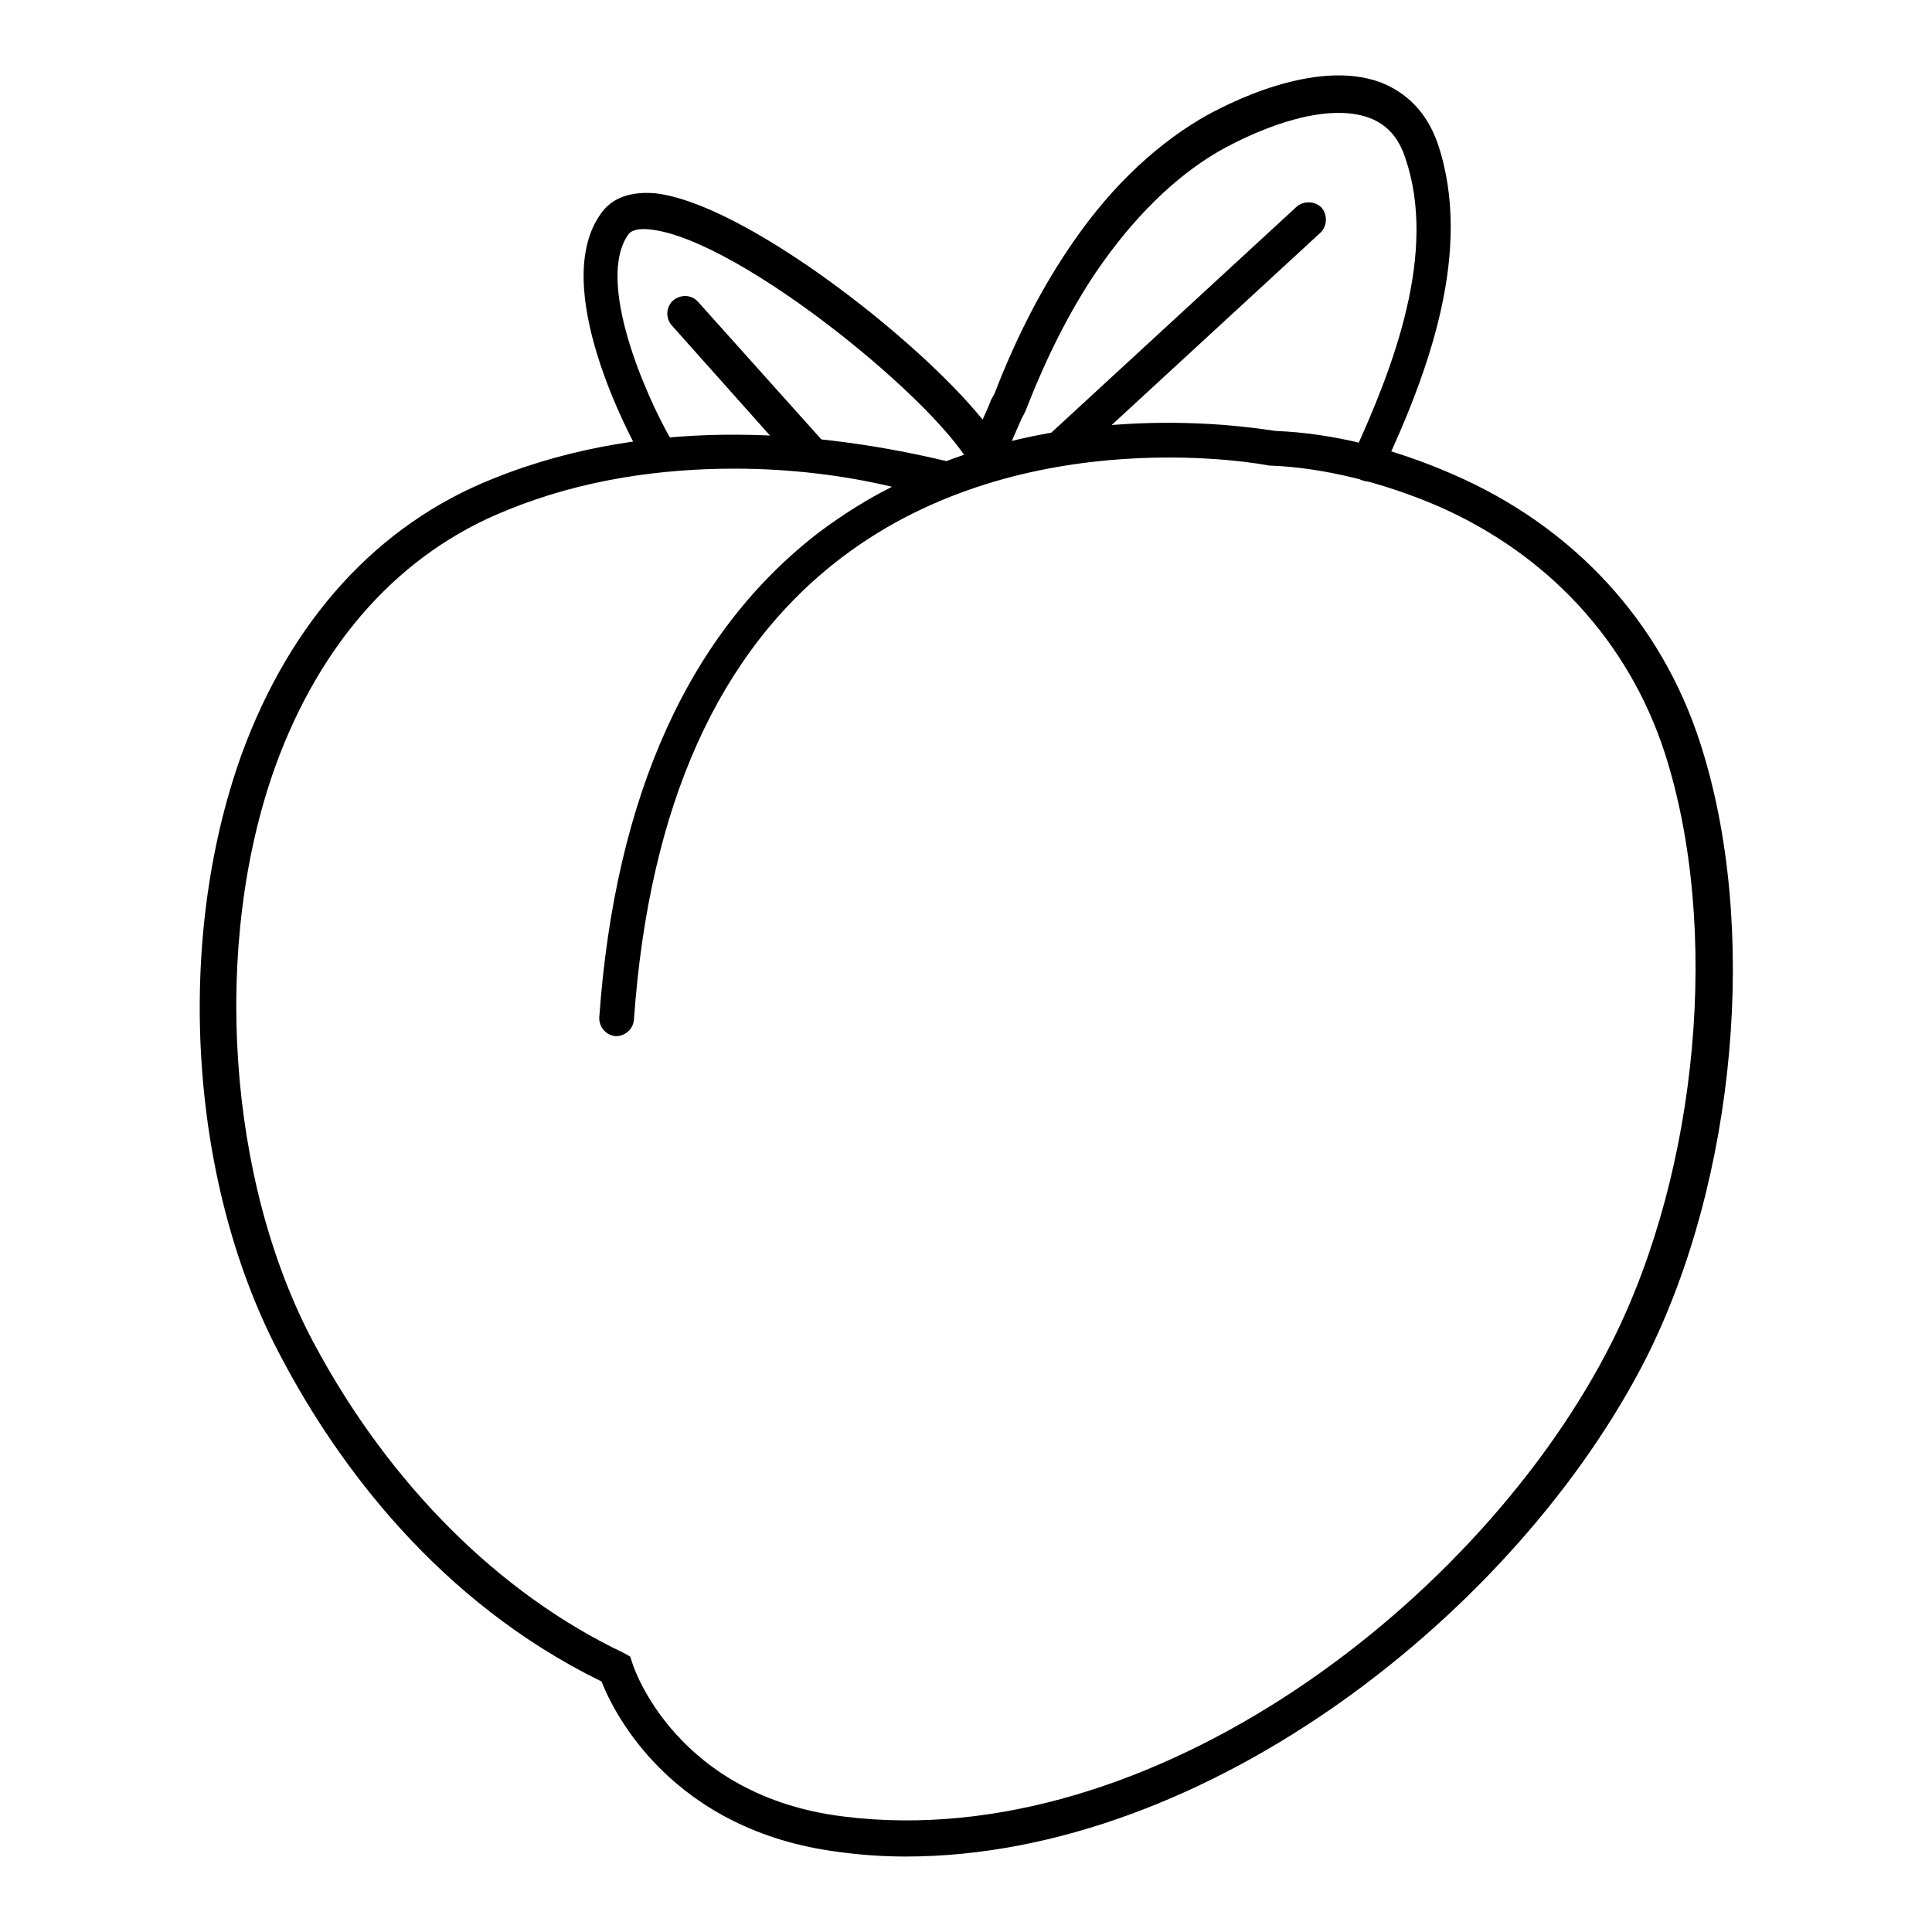 <?xml version="1.0" encoding="utf-8"?>
<!-- Svg Vector Icons : http://www.onlinewebfonts.com/icon -->
<!DOCTYPE svg PUBLIC "-//W3C//DTD SVG 1.1//EN" "http://www.w3.org/Graphics/SVG/1.1/DTD/svg11.dtd">
<svg version="1.1" xmlns="http://www.w3.org/2000/svg" xmlns:xlink="http://www.w3.org/1999/xlink" x="0px" y="0px" viewBox="0 0 256 256" enable-background="new 0 0 256 256" xml:space="preserve">
<g> <path fill="#000000" d="M120,246c-2.9,0-5.9-0.2-8.8-0.6c-22.2-2.8-29.9-18.5-31.5-22.6c-21.7-10.6-35-28.9-42.3-42.7 C25.1,157.3,23,125.1,32,100c6.5-17.8,18-30.5,33.4-36.6c21.6-8.7,44.5-6,60-2.3c20.9-7.9,41.3-4.3,43.6-4 c7.6,0.3,15.6,2.3,23.4,5.7c16,6.9,27.7,19.5,32.9,35.7c7.8,24.1,4.8,57.7-7.2,81.5C201.2,213.2,160.2,246,120,246z M97.3,62.1 c-9.6,0-20.1,1.4-30.1,5.5C53.1,73.2,42.5,85,36.5,101.5c-8.5,23.6-6.4,55,5.1,76.5c10,18.7,24.6,33.2,41,41l0.9,0.5l0.3,0.9 c0.2,0.7,5.9,17.6,28,20.3c40.8,5.1,84.6-28.7,101.8-62.9c11.5-22.9,14.4-55,7-78c-4.8-14.8-15.5-26.4-30.2-32.8 c-7.3-3.1-14.9-5-21.9-5.3h-0.3c-0.3-0.1-32.4-6.3-56.7,12.2C95.2,86.3,86,106.8,84,135.1c-0.1,1.3-1.2,2.2-2.4,2.2 c-1.3-0.1-2.2-1.2-2.2-2.4c2.1-29.6,12-51.3,29.3-64.5c3.1-2.3,6.3-4.3,9.5-5.9C111.9,63,104.8,62.1,97.3,62.1z"/> <path fill="#000000" d="M140.5,61.7c-0.6,0-1.3-0.2-1.7-0.7c-0.8-0.9-0.8-2.4,0.1-3.3l32.9-30.3c0.9-0.8,2.4-0.8,3.3,0.1 c0.8,0.9,0.8,2.4-0.1,3.3L142,61.2C141.5,61.6,141.1,61.7,140.5,61.7L140.5,61.7z"/> <path fill="#000000" d="M181.3,63.8c-0.3,0-0.7-0.1-0.9-0.2c-1.2-0.6-1.6-2-1.2-3.1c5.5-11.9,11.3-27.1,7-39.6 c-0.9-2.7-2.4-4.4-4.8-5.3c-5.5-2-13.8,1-20,4.5c-5.8,3.4-11.3,8.8-16.2,16c-3.5,5.2-6.5,11.2-9.1,17.8c-0.1,0.3-0.3,0.8-0.7,1.5 c-0.5,1.2-2.1,4.5-2.1,5.5c0,0,0-0.2-0.1-0.5l-4.2,2c-3.8-8.4-31-30.8-42.9-32c-0.9-0.1-2.2-0.1-2.8,0.6 c-4.5,6.2,2.4,21.7,5.6,27.2c0.6,1.2,0.2,2.6-0.9,3.1c-1.2,0.6-2.6,0.2-3.1-0.9c-1.3-2.3-12.3-22.6-5.2-32.2c1-1.4,3-2.9,7-2.6 c11.6,1.2,34.6,19,43.5,30c0.3-0.7,0.7-1.5,1-2.3c0.2-0.6,0.5-0.9,0.6-1.2c2.7-7,5.9-13.3,9.5-18.7c5.2-7.9,11.2-13.7,17.7-17.6 c3.4-2,15.2-8.1,23.9-4.9c3.6,1.4,6.2,4.1,7.6,8.1c4.8,14.2-1.3,30.5-7.2,43.1C183.1,63.4,182.2,63.8,181.3,63.8L181.3,63.8z"/> <path fill="#000000" d="M107.1,62.3c-0.6,0-1.3-0.2-1.7-0.8L89,43.1c-0.8-0.9-0.8-2.4,0.2-3.3c1-0.8,2.4-0.8,3.3,0.2l16.4,18.3 c0.8,0.9,0.8,2.4-0.2,3.3C108.2,62.1,107.7,62.3,107.1,62.3z"/></g>
</svg>